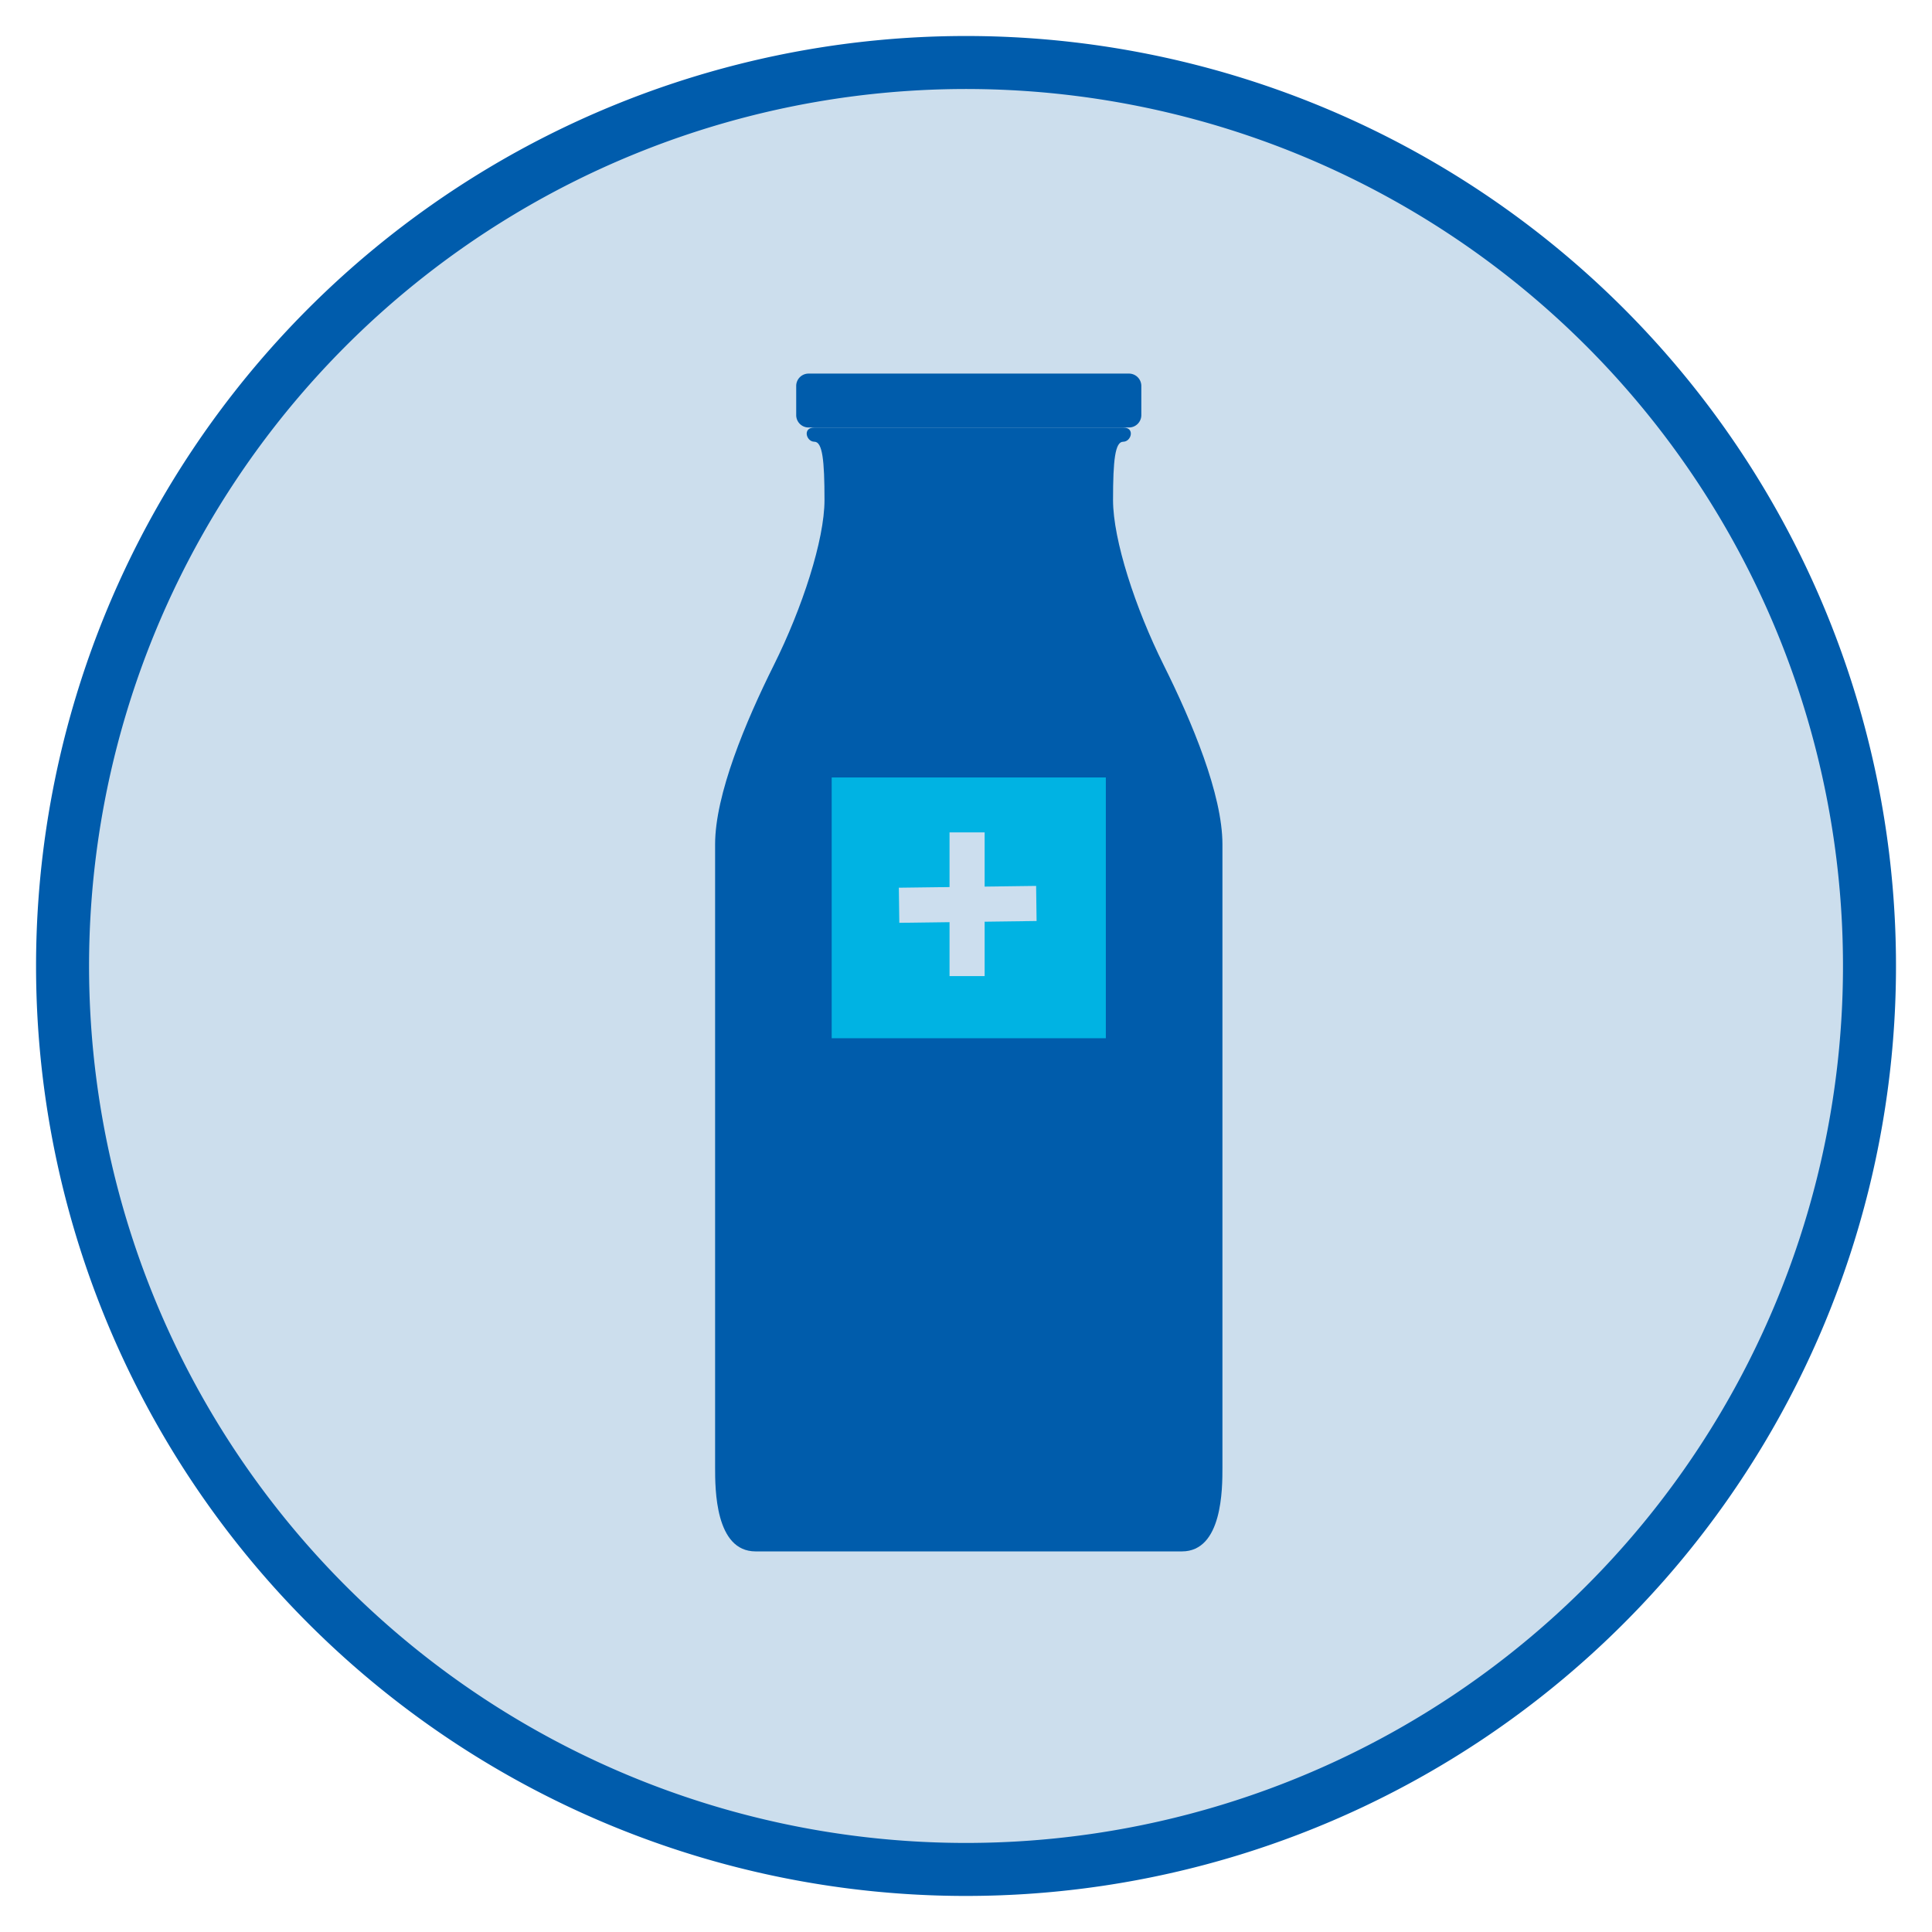 <svg xmlns="http://www.w3.org/2000/svg" xmlns:xlink="http://www.w3.org/1999/xlink" width="149.44" height="149.44" viewBox="0 0 149.44 149.44">
  <defs>
    <clipPath id="clip-path">
      <rect id="Rectangle_1717" data-name="Rectangle 1717" width="149.44" height="149.44" transform="translate(0 -0.001)" fill="none"/>
    </clipPath>
    <clipPath id="clip-path-2">
      <rect id="Rectangle_1719" data-name="Rectangle 1719" width="149.439" height="149.439" fill="none"/>
    </clipPath>
  </defs>
  <g id="Group_6215" data-name="Group 6215" transform="translate(0 0.001)">
    <g id="Group_6212" data-name="Group 6212">
      <g id="Group_6211" data-name="Group 6211" clip-path="url(#clip-path)">
        <path id="Path_6126" data-name="Path 6126" d="M74.719,144.6a69.883,69.883,0,1,0-69.88-69.88,69.88,69.88,0,0,0,69.88,69.88" fill="#ccdeed"/>
        <path id="Path_6127" data-name="Path 6127" d="M74.719,144.6a69.883,69.883,0,1,0-69.88-69.88A69.88,69.88,0,0,0,74.719,144.6Z" fill="none" stroke="#005cac" stroke-miterlimit="10" stroke-width="4.1"/>
      </g>
    </g>
    <g id="Group_6214" data-name="Group 6214">
      <g id="Group_6213" data-name="Group 6213" clip-path="url(#clip-path-2)">
        <path id="Path_6128" data-name="Path 6128" d="M74.934,120H91.421c3.134,0,3.134-4.842,3.134-6.492v-48.2c0-3.851-2.35-9.463-4.544-13.865s-3.918-9.683-3.918-12.764.157-4.512.784-4.512.94-1.1,0-1.1H62.992c-.941,0-.627,1.1,0,1.1s.783,1.431.783,4.512-1.724,8.363-3.918,12.764-4.544,10.014-4.544,13.865v48.2c0,1.65,0,6.492,3.134,6.492Z" fill="#005cab"/>
        <path id="Path_6129" data-name="Path 6129" d="M87.324,33.065H62.543a.956.956,0,0,1-.957-.956V29.853a.957.957,0,0,1,.957-.957H87.324a.957.957,0,0,1,.957.957v2.256a.956.956,0,0,1-.957.956" fill="#005cab"/>
        <rect id="Rectangle_1718" data-name="Rectangle 1718" width="21.205" height="20.171" transform="translate(64.331 60.136)" fill="#00b3e3"/>
        <line id="Line_211" data-name="Line 211" y2="11.116" transform="translate(74.804 64.384)" fill="none" stroke="#ccdeee" stroke-miterlimit="10" stroke-width="2.715"/>
        <line id="Line_212" data-name="Line 212" x1="10.618" y2="0.14" transform="translate(69.544 69.881)" fill="none" stroke="#ccdeee" stroke-miterlimit="10" stroke-width="2.715"/>
      </g>
    </g>
  </g>
</svg>
